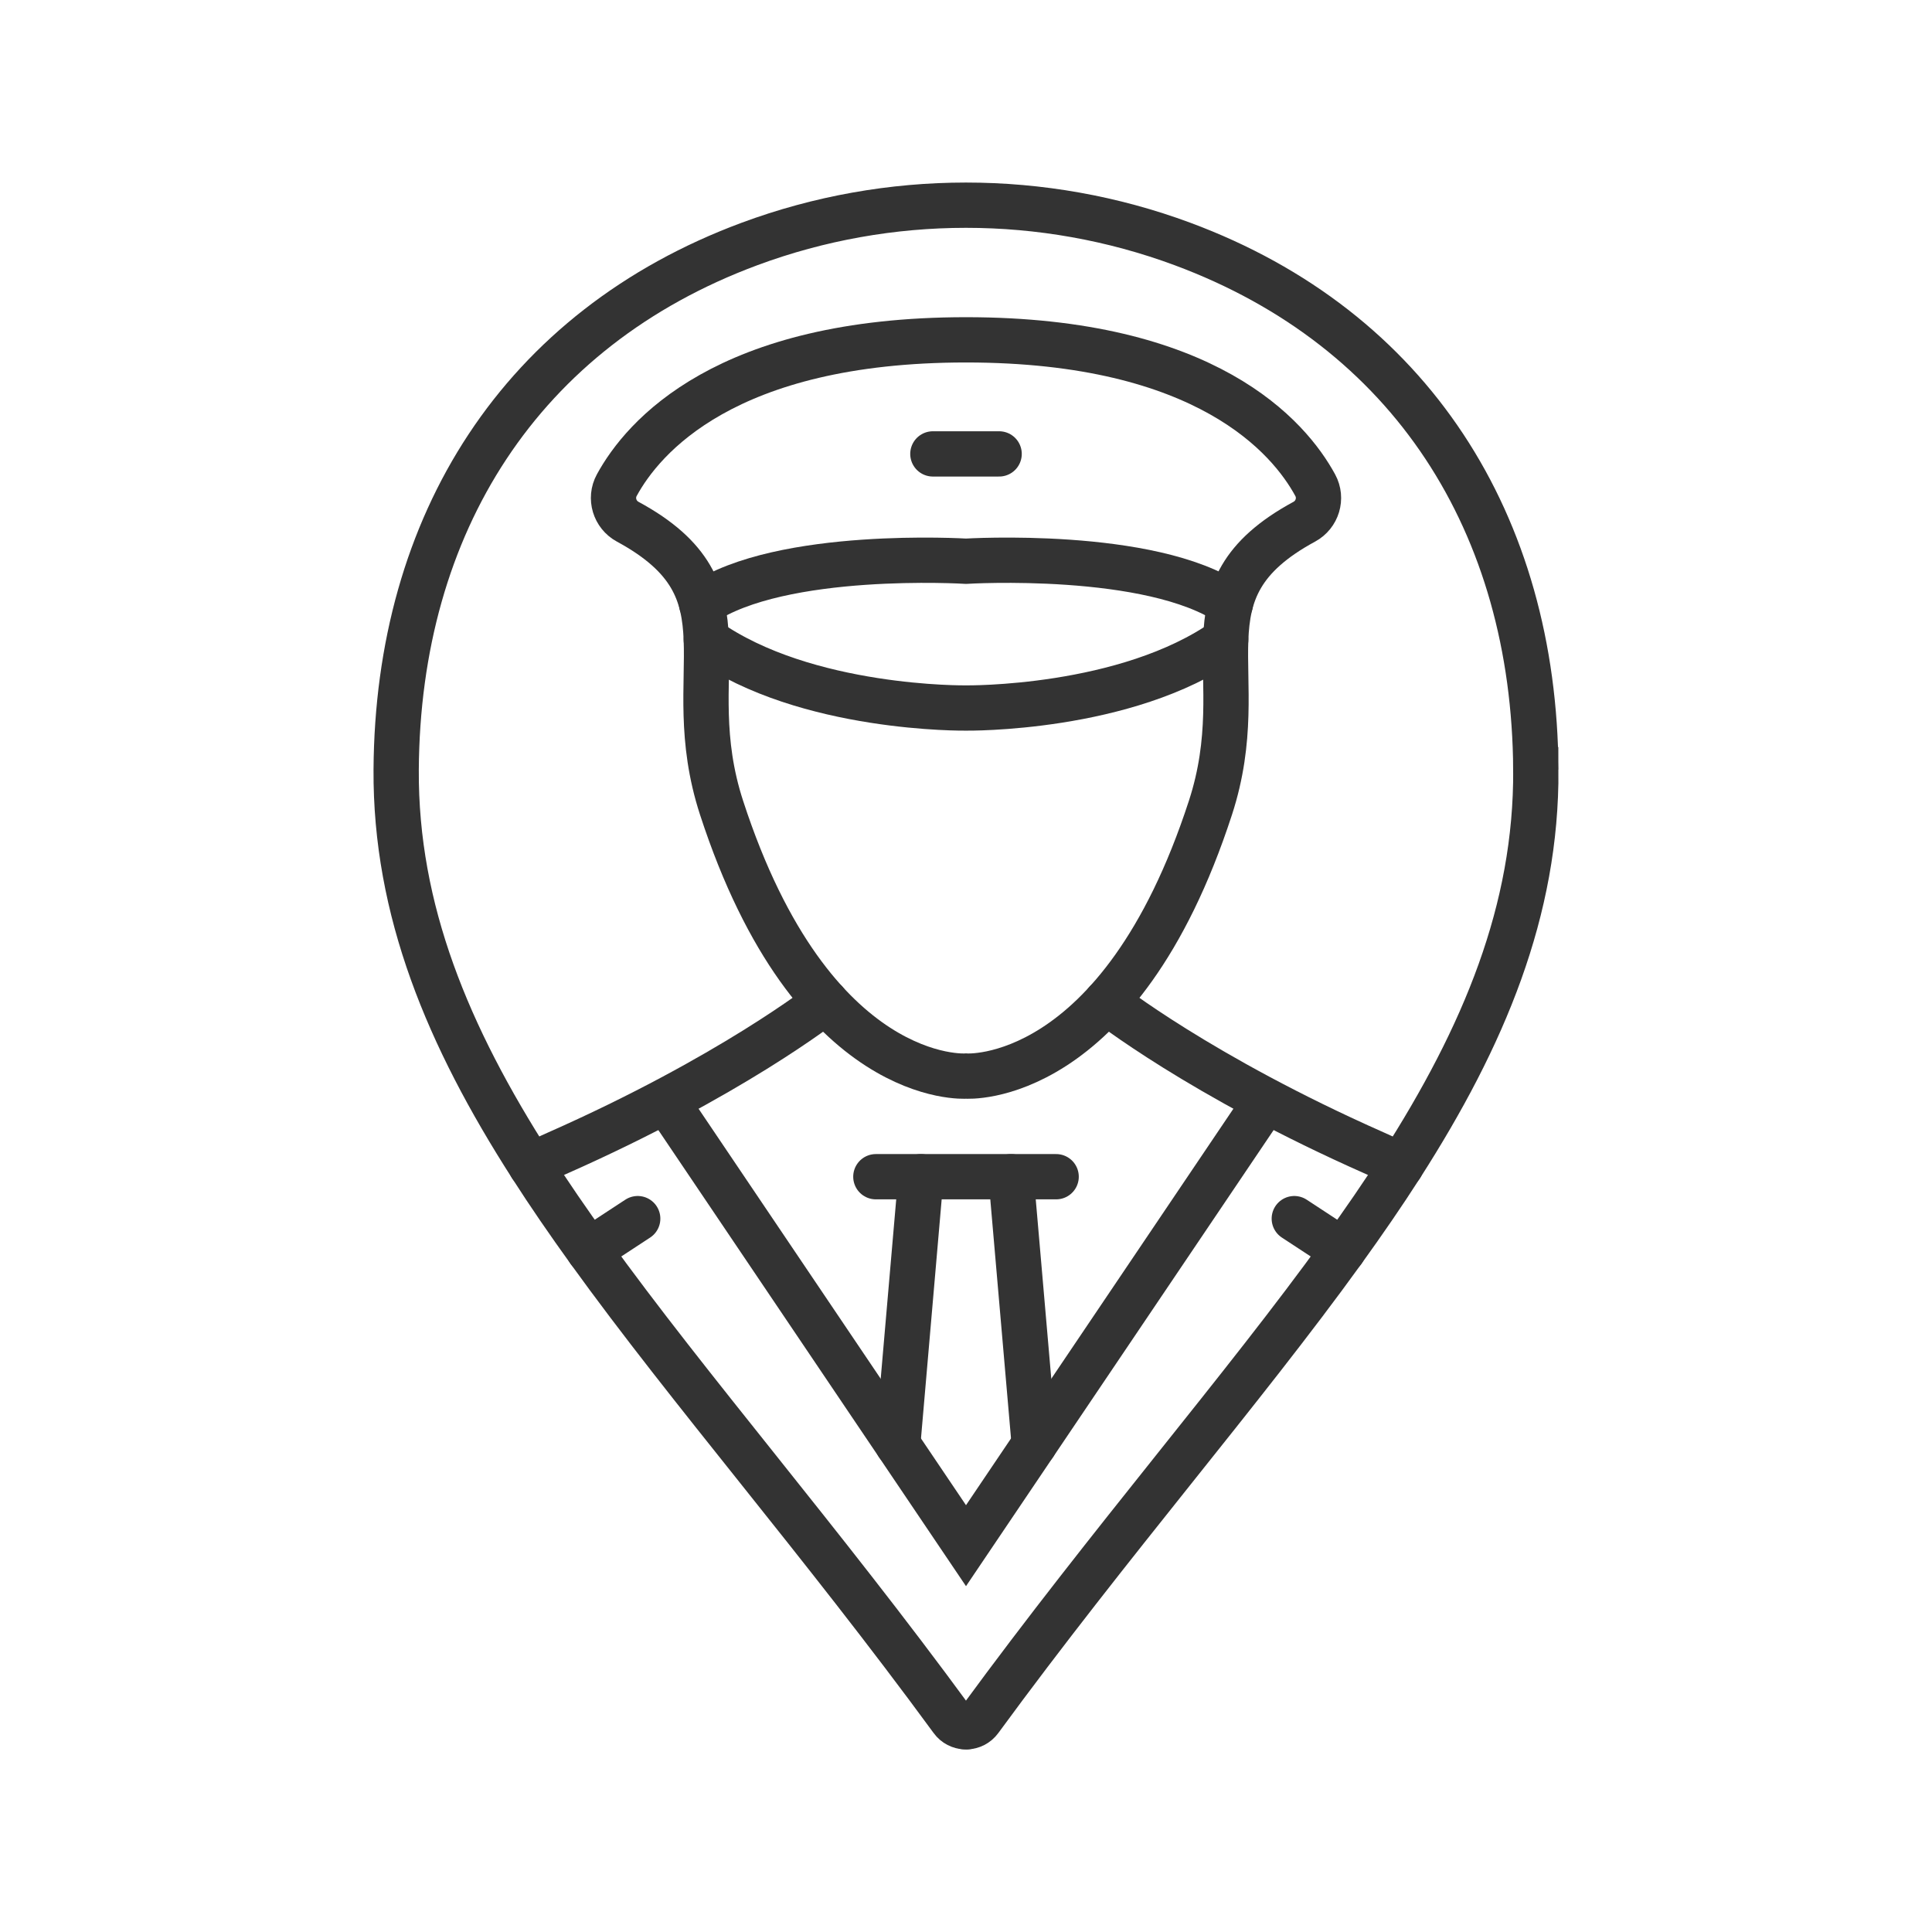 <?xml version="1.0" encoding="UTF-8"?>
<svg id="Layer_1" data-name="Layer 1" xmlns="http://www.w3.org/2000/svg" viewBox="0 0 512 512">
  <defs>
    <style>
      .cls-1, .cls-2 {
        fill: none;
        stroke: #333;
        stroke-linecap: round;
        stroke-miterlimit: 10;
        stroke-width: 12px;
      }

      .cls-2 {
        fill-rule: evenodd;
      }
    </style>
  </defs>
  <g>
    <line class="cls-1" x1="169" y1="322.95" x2="156.08" y2="331.42"/>
    <line class="cls-1" x1="244.05" y1="311.84" x2="237.91" y2="382.8"/>
    <polyline class="cls-2" points="335.44 291.84 256 409.62 176.55 291.84"/>
    <path class="cls-2" d="m256,285.17s40.66,2.98,64.78-71.11c11.83-36.33-9.33-57.28,24.87-75.8,3.47-1.88,4.79-6.21,2.9-9.68-6.89-12.66-28.78-38.52-92.55-38.52s-85.66,25.87-92.55,38.52c-1.89,3.47-.57,7.8,2.9,9.68,34.2,18.52,13.04,39.46,24.87,75.8,24.12,74.09,64.78,71.11,64.78,71.11Z"/>
    <path class="cls-2" d="m326.06,160.03c-21.04-14.32-70.06-11.3-70.06-11.3,0,0-49.02-3.02-70.06,11.3"/>
    <path class="cls-2" d="m324.82,169.57c-26.4,18.65-68.82,18.06-68.82,18.06,0,0-42.42.59-68.82-18.06"/>
    <polyline class="cls-2" points="264.78 120.29 256 120.29 247.22 120.29"/>
    <path class="cls-2" d="m255.82,457.61c.06.01.12,0,.18,0h.17"/>
    <path class="cls-2" d="m218.78,265.47h-.01c-.61.49-25.46,19.96-71.11,40.14-2.43,1.07-4.74,2.19-6.93,3.35"/>
    <path class="cls-2" d="m293.22,265.47s24.89,19.7,71.11,40.14c2.43,1.07,4.74,2.19,6.94,3.36"/>
    <line class="cls-1" x1="355.92" y1="331.42" x2="343" y2="322.95"/>
    <polyline class="cls-2" points="279.89 311.84 256 311.84 232.11 311.84"/>
    <line class="cls-1" x1="267.94" y1="311.84" x2="274.09" y2="382.8"/>
  </g>
  <path class="cls-2" d="m407.01,203.98c.22,37.25-13.72,70.64-35.74,104.99-4.76,7.43-9.9,14.89-15.35,22.45-26.86,37.24-61.36,76.74-96.19,124.3-.89,1.22-2.22,1.85-3.56,1.89h-.17c-.06,0-.12.01-.18,0-1.35-.04-2.68-.67-3.56-1.89-34.83-47.56-69.33-87.06-96.18-124.3-5.45-7.56-10.59-15.03-15.35-22.46-22.02-34.34-35.96-67.73-35.74-104.98.39-65.15,33.03-116.82,93.63-139.32,36.94-13.71,77.81-13.71,114.76,0,60.59,22.5,93.24,74.17,93.63,139.32Z"/>
</svg>